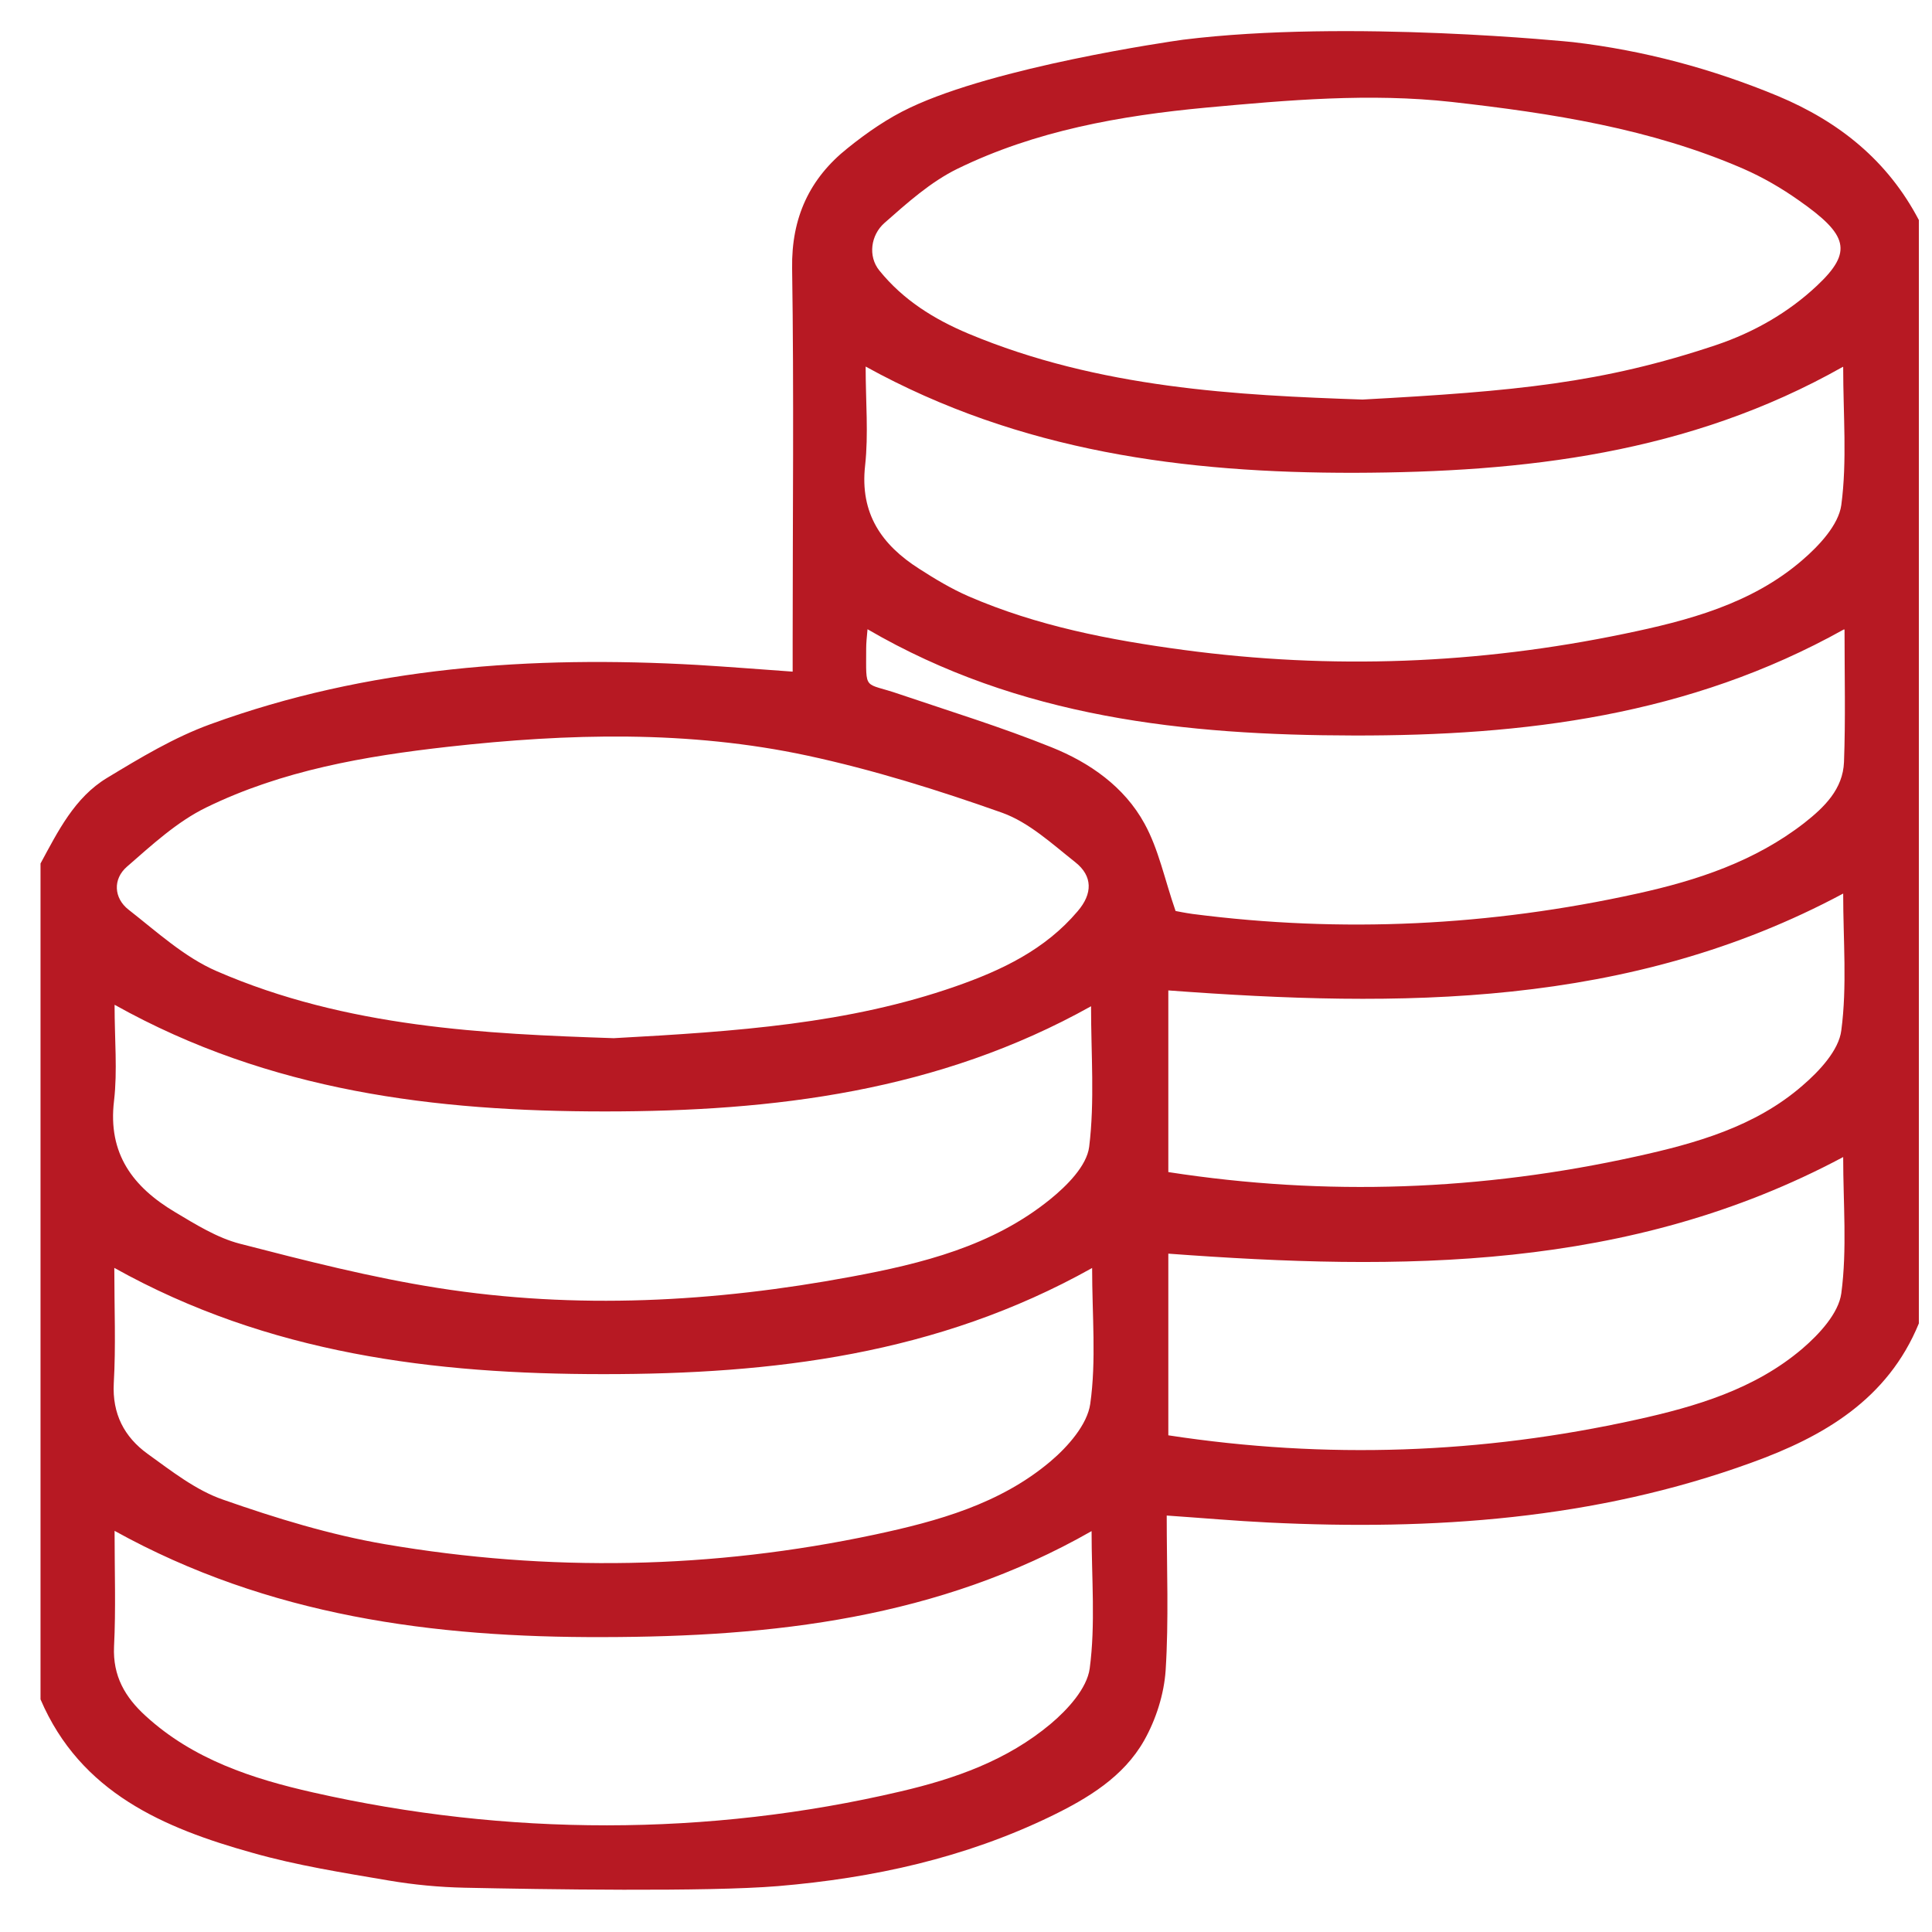 <?xml version="1.0" encoding="UTF-8"?>
<svg xmlns="http://www.w3.org/2000/svg" id="Ebene_1" viewBox="0 0 72 72">
  <defs>
    <style>.cls-1{fill:#b71923;}</style>
  </defs>
  <path class="cls-1" d="m17.32,70.35c-.95-.02-1.9-.11-2.84-.27-1.7-.29-3.42-.56-5.07-1.03-3.3-.92-6.41-2.24-7.9-5.72v-31.15c.65-1.2,1.27-2.46,2.48-3.19,1.24-.75,2.5-1.51,3.85-2,5.87-2.14,11.97-2.56,18.15-2.21,1.15.07,2.3.16,3.55.25,0-.45,0-.79,0-1.13,0-4.63.05-9.26-.02-13.9-.03-1.89.65-3.35,2.07-4.48.72-.58,1.5-1.12,2.33-1.51,3.21-1.52,9.59-2.45,10.17-2.53,6.18-.77,14.53.09,14.53.09,2.64.31,5.18.99,7.64,2.01,2.29.96,4.09,2.41,5.25,4.62v41.12c-1.16,2.83-3.55,4.22-6.24,5.19-5.83,2.12-11.87,2.53-18,2.23-1.24-.06-2.47-.17-3.79-.26,0,1.99.08,3.89-.04,5.77-.06.89-.36,1.83-.8,2.61-.77,1.36-2.1,2.16-3.48,2.83-3.21,1.55-6.6,2.3-10.17,2.6-2.65.22-8.81.12-11.67.06ZM50.78,14.89c5.69-.31,8.93-.61,13.17-2.03,1.4-.47,2.7-1.21,3.77-2.22,1.34-1.26,1.15-1.89-.68-3.17-.65-.46-1.34-.86-2.07-1.18-3.45-1.5-7.14-2.07-10.86-2.49-3.07-.34-6.11-.07-9.16.21-3.2.3-6.36.86-9.27,2.28-1,.49-1.87,1.27-2.72,2.02-.51.45-.62,1.24-.19,1.77.89,1.1,2.03,1.81,3.31,2.35,4.89,2.05,10.06,2.3,14.7,2.46Zm-27.91,23.8c4.6-.25,8.76-.54,12.74-1.93,1.72-.6,3.34-1.37,4.55-2.8.56-.65.57-1.31-.09-1.83-.86-.68-1.72-1.48-2.72-1.84-2.37-.84-4.8-1.6-7.26-2.13-4.43-.95-8.91-.83-13.39-.33-3.11.35-6.18.88-9.01,2.26-1.09.53-2.03,1.4-2.96,2.21-.53.46-.49,1.17.06,1.6,1.05.82,2.08,1.77,3.28,2.29,4.85,2.11,10.04,2.34,14.8,2.5Zm17.82,8.57c-5.77,3.23-11.91,3.95-18.2,3.95-6.31,0-12.48-.75-18.23-3.96,0,1.52.06,2.91-.02,4.3-.06,1.14.39,2,1.26,2.63.89.64,1.8,1.36,2.82,1.71,1.97.69,3.99,1.31,6.04,1.66,6.09,1.04,12.18.93,18.24-.36,2.34-.5,4.67-1.14,6.55-2.73.65-.55,1.37-1.37,1.48-2.14.23-1.62.07-3.3.07-5.07Zm27.99-33.59c-5.75,3.25-11.91,3.93-18.19,3.95-6.31.01-12.47-.78-18.23-3.96,0,1.31.11,2.51-.02,3.69-.2,1.79.62,2.96,2.02,3.85.59.38,1.19.74,1.83,1.02,2.56,1.11,5.26,1.63,8.01,2,5.52.74,10.99.53,16.43-.6,2.37-.49,4.74-1.11,6.63-2.74.63-.54,1.36-1.32,1.46-2.06.22-1.65.07-3.35.07-5.14ZM4.27,37.45c0,1.3.11,2.45-.02,3.57-.24,1.98.71,3.22,2.27,4.15.77.46,1.57.96,2.42,1.18,2.44.63,4.9,1.26,7.39,1.65,5.14.81,10.29.53,15.39-.42,2.64-.49,5.26-1.14,7.41-2.88.63-.51,1.37-1.25,1.46-1.96.21-1.7.07-3.45.07-5.24-5.69,3.18-11.83,3.92-18.12,3.92-6.31,0-12.48-.74-18.26-3.97Zm36.41,19.61c-5.71,3.26-11.89,3.94-18.2,3.95-6.31.02-12.47-.78-18.21-3.96,0,1.52.05,2.92-.02,4.31-.05,1.1.41,1.89,1.18,2.59,1.77,1.62,3.98,2.34,6.24,2.85,7.2,1.63,14.71,1.65,21.9-.04,2.01-.47,3.96-1.15,5.59-2.52.63-.53,1.35-1.32,1.45-2.06.22-1.65.07-3.35.07-5.14Zm28.03-33.6c-5.77,3.22-11.93,3.96-18.24,3.95-6.3-.01-12.48-.66-18.14-3.96-.03.32-.05.52-.05.71,0,1.64-.11,1.24,1.24,1.71,1.89.64,3.81,1.23,5.67,1.98,1.42.57,2.71,1.47,3.46,2.84.53.96.75,2.08,1.16,3.26.06.01.34.07.63.11,5.57.72,11.1.45,16.58-.76,2.23-.49,4.38-1.2,6.22-2.63.75-.59,1.44-1.26,1.48-2.27.06-1.6.02-3.2.02-4.94Zm-.02,9.84c-7.99,4.28-16.53,4.25-25.15,3.61v6.77c5.89.91,11.68.69,17.43-.58,2.23-.49,4.44-1.11,6.2-2.64.63-.54,1.36-1.32,1.45-2.06.22-1.65.07-3.35.07-5.1Zm-25.15,13.41v6.78c5.89.9,11.68.69,17.43-.58,2.23-.49,4.43-1.14,6.2-2.65.63-.54,1.35-1.32,1.45-2.06.22-1.65.07-3.35.07-5.08-7.98,4.26-16.49,4.24-25.15,3.6Z"></path>
</svg>
